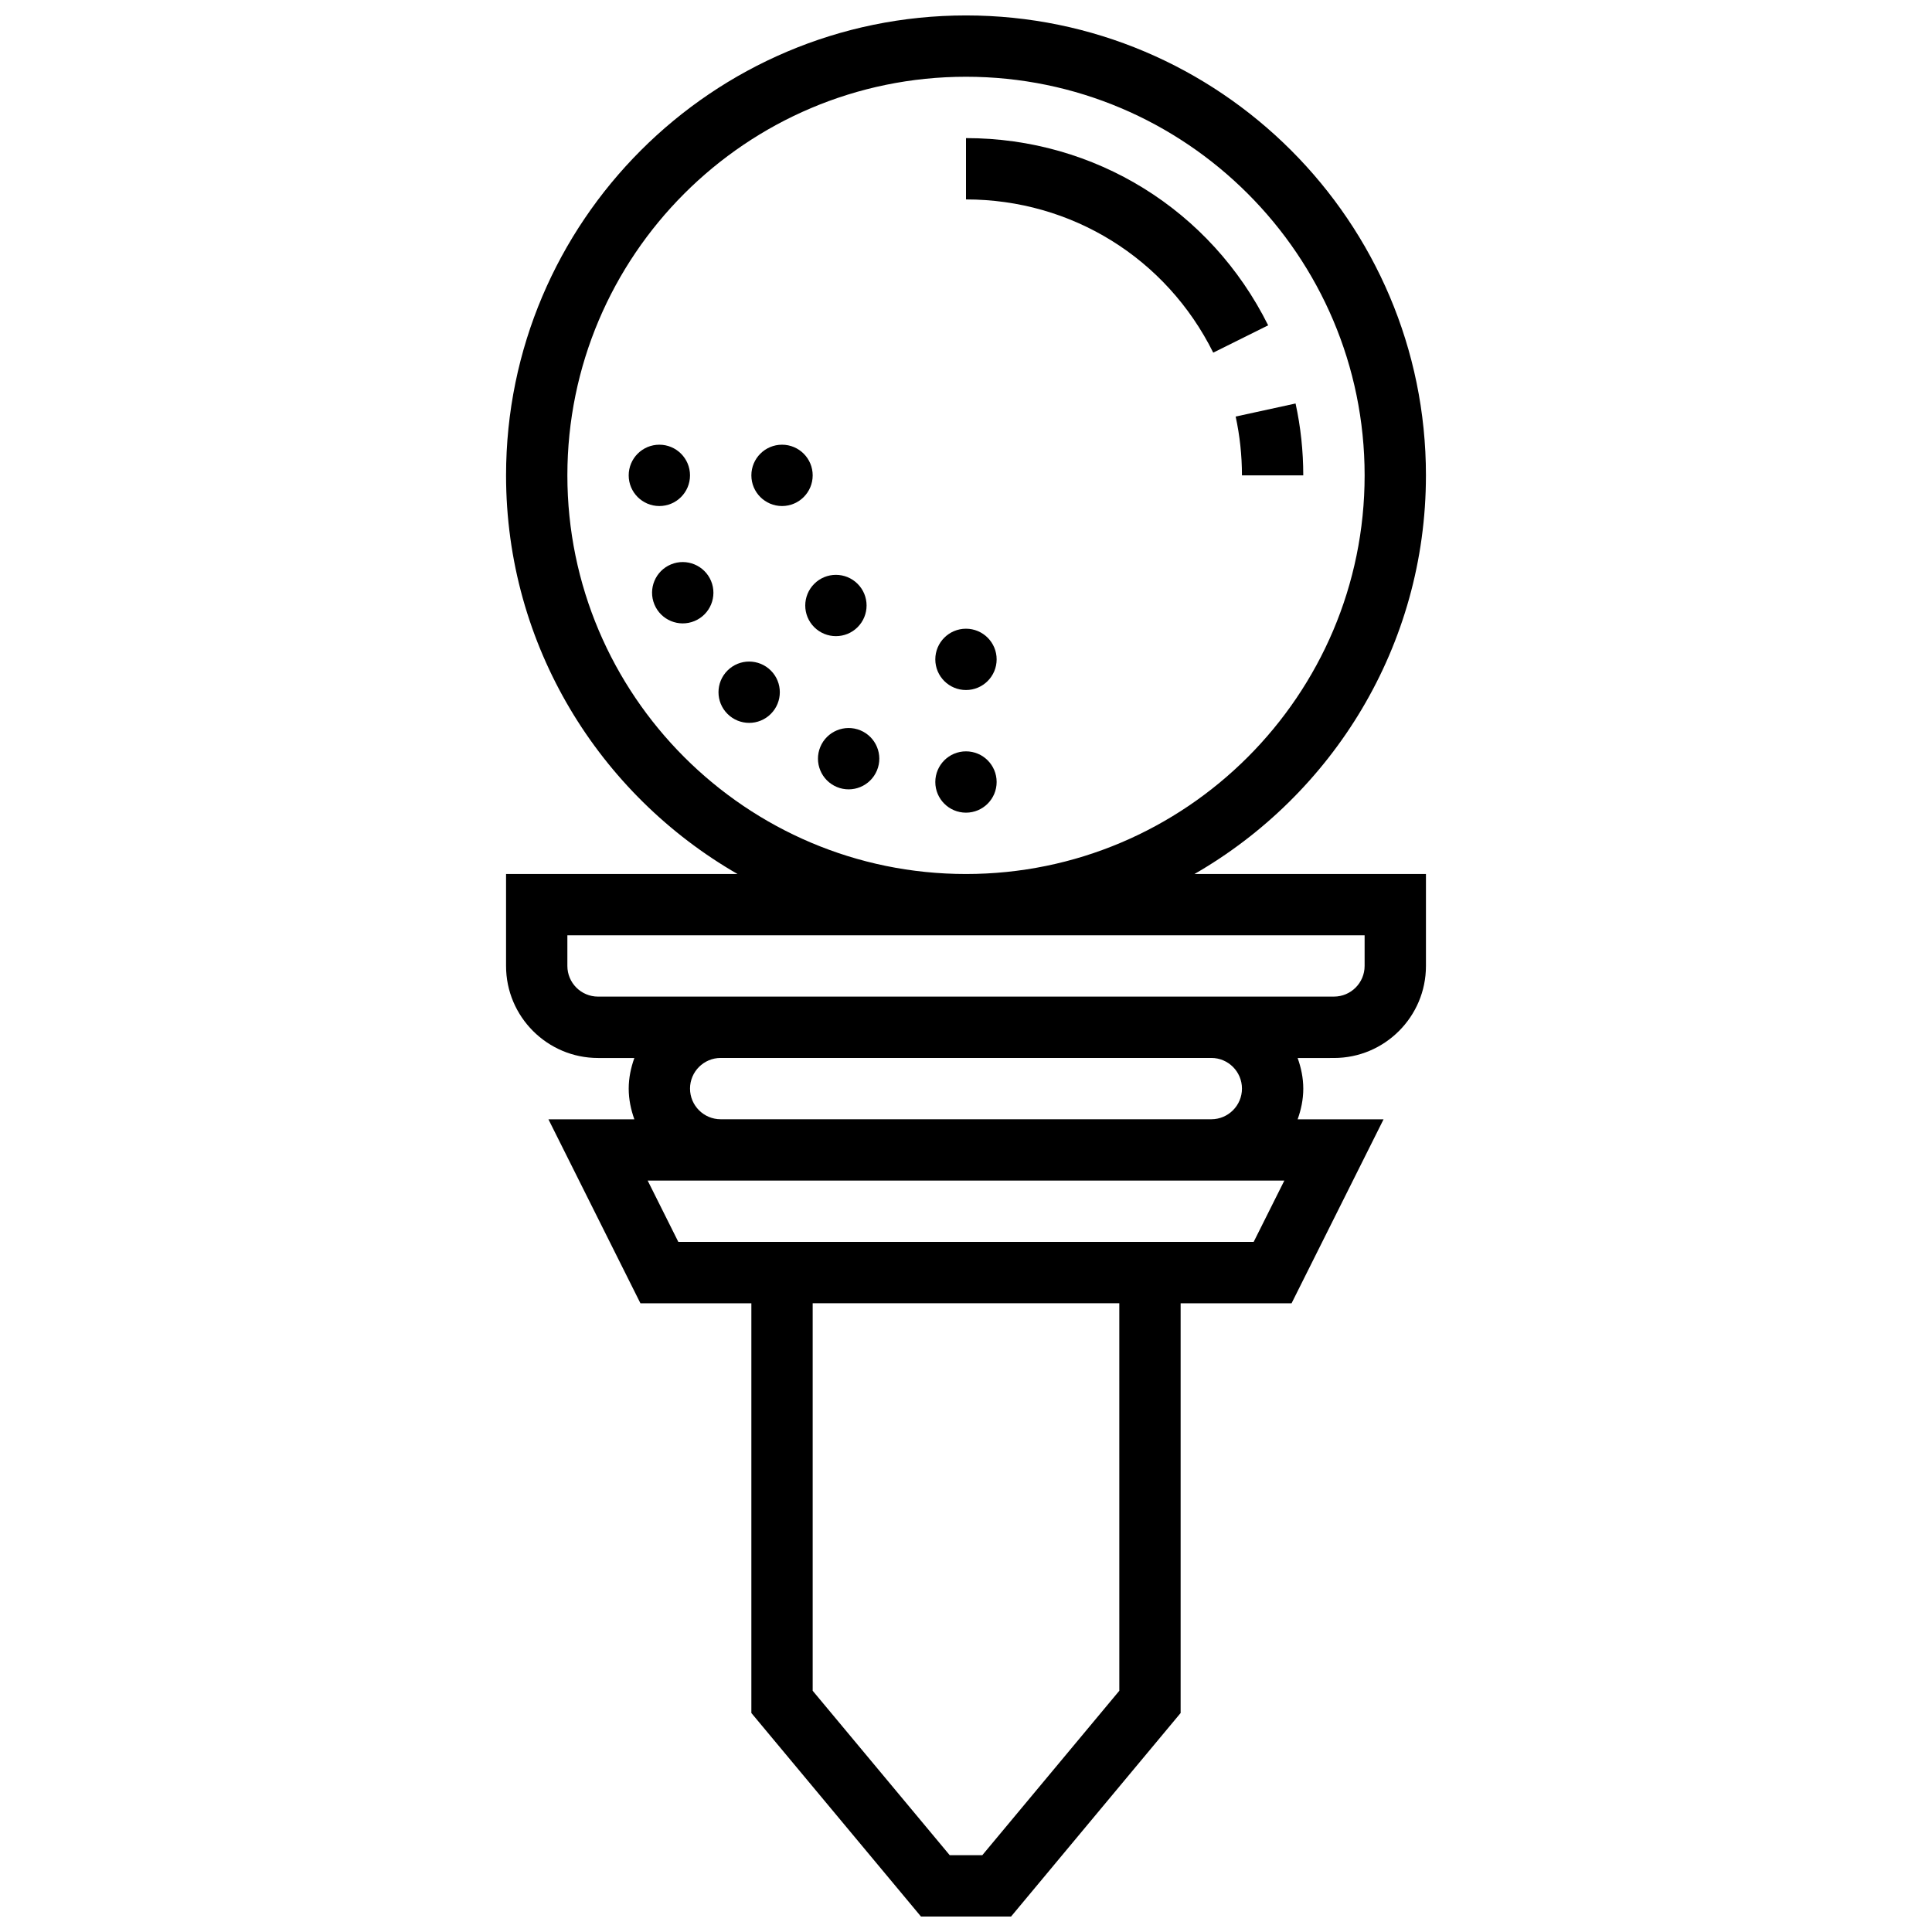 <?xml version="1.0" encoding="UTF-8"?>
<!-- Uploaded to: ICON Repo, www.svgrepo.com, Generator: ICON Repo Mixer Tools -->
<svg width="800px" height="800px" version="1.1" viewBox="144 144 512 512" xmlns="http://www.w3.org/2000/svg">
 <defs>
  <clipPath id="a">
   <path d="m278 148.09h244v503.81h-244z"/>
  </clipPath>
 </defs>
 <g clip-path="url(#a)">
  <path d="m521.89 269.98c0-67.211-54.68-121.89-121.89-121.89-67.207 0-121.89 54.68-121.89 121.89 0 45.164 24.75 84.582 61.344 105.64h-61.344v24.379c0 13.441 10.938 24.379 24.379 24.379h9.621c-0.91 2.551-1.496 5.262-1.496 8.125 0 2.859 0.586 5.574 1.496 8.125h-22.77l24.379 48.754h29.398v108.58l44.953 53.941h23.867l44.941-53.938v-108.58h29.398l24.379-48.754h-22.77c0.914-2.551 1.496-5.266 1.496-8.125s-0.586-5.574-1.496-8.125l9.625-0.004c13.441 0 24.379-10.938 24.379-24.379v-24.379h-61.344c36.59-21.051 61.34-60.469 61.34-105.63zm-227.53 0c0-58.25 47.391-105.64 105.64-105.64 58.246 0 105.64 47.391 105.64 105.64 0 58.246-47.391 105.64-105.64 105.64-58.25 0.004-105.64-47.387-105.64-105.63zm146.27 322.09-36.309 43.574h-8.637l-36.316-43.574v-102.7h81.258zm35.605-118.95h-152.47l-8.125-16.25 19.355-0.004h149.37zm-3.102-40.629c0 4.484-3.648 8.125-8.125 8.125h-130.02c-4.477 0-8.125-3.641-8.125-8.125s3.648-8.125 8.125-8.125h130.02c4.477-0.004 8.125 3.637 8.125 8.125zm32.504-40.633v8.125c0 4.484-3.648 8.125-8.125 8.125h-32.504l-130.02 0.004h-32.504c-4.477 0-8.125-3.641-8.125-8.125v-8.125z"/>
 </g>
 <path d="m487.34 250.93-15.879 3.461c1.105 5.078 1.668 10.328 1.668 15.594h16.25c0-6.43-0.68-12.832-2.039-19.055z"/>
 <path d="m400 180.6v16.25c27.953 0 53.062 15.562 65.52 40.605l14.555-7.238c-15.23-30.602-45.914-49.617-80.074-49.617z"/>
 <path d="m408.12 351.24c0 4.488-3.637 8.125-8.125 8.125s-8.129-3.637-8.129-8.125c0-4.488 3.641-8.125 8.129-8.125s8.125 3.637 8.125 8.125"/>
 <path d="m408.12 318.74c0 4.488-3.637 8.125-8.125 8.125s-8.129-3.637-8.129-8.125 3.641-8.125 8.129-8.125 8.125 3.637 8.125 8.125"/>
 <path d="m359.37 269.98c0 4.488-3.637 8.125-8.125 8.125-4.488 0-8.125-3.637-8.125-8.125s3.637-8.129 8.125-8.129c4.488 0 8.125 3.641 8.125 8.129"/>
 <path d="m371.27 310.21c3.176-3.176 3.176-8.32 0-11.488-3.176-3.176-8.32-3.176-11.488 0-3.176 3.176-3.176 8.32 0 11.488 3.176 3.168 8.32 3.168 11.488 0z"/>
 <path d="m326.86 269.98c0 4.488-3.637 8.125-8.125 8.125s-8.125-3.637-8.125-8.125 3.637-8.129 8.125-8.129 8.125 3.641 8.125 8.129"/>
 <path d="m321.82 293.57c-4.144 1.715-6.117 6.469-4.394 10.621 1.715 4.144 6.469 6.117 10.621 4.394 4.144-1.715 6.117-6.469 4.394-10.621-1.727-4.144-6.481-6.109-10.621-4.394z"/>
 <path d="m336.79 321.7c-3.176 3.176-3.176 8.32 0 11.488 3.176 3.176 8.32 3.176 11.488 0 3.176-3.176 3.176-8.32 0-11.488-3.172-3.168-8.316-3.176-11.488 0z"/>
 <path d="m372.01 337.55c-4.144-1.715-8.898 0.25-10.621 4.394-1.715 4.144 0.25 8.898 4.394 10.621 4.144 1.723 8.898-0.25 10.621-4.394 1.727-4.144-0.25-8.906-4.394-10.621z"/>
</svg>